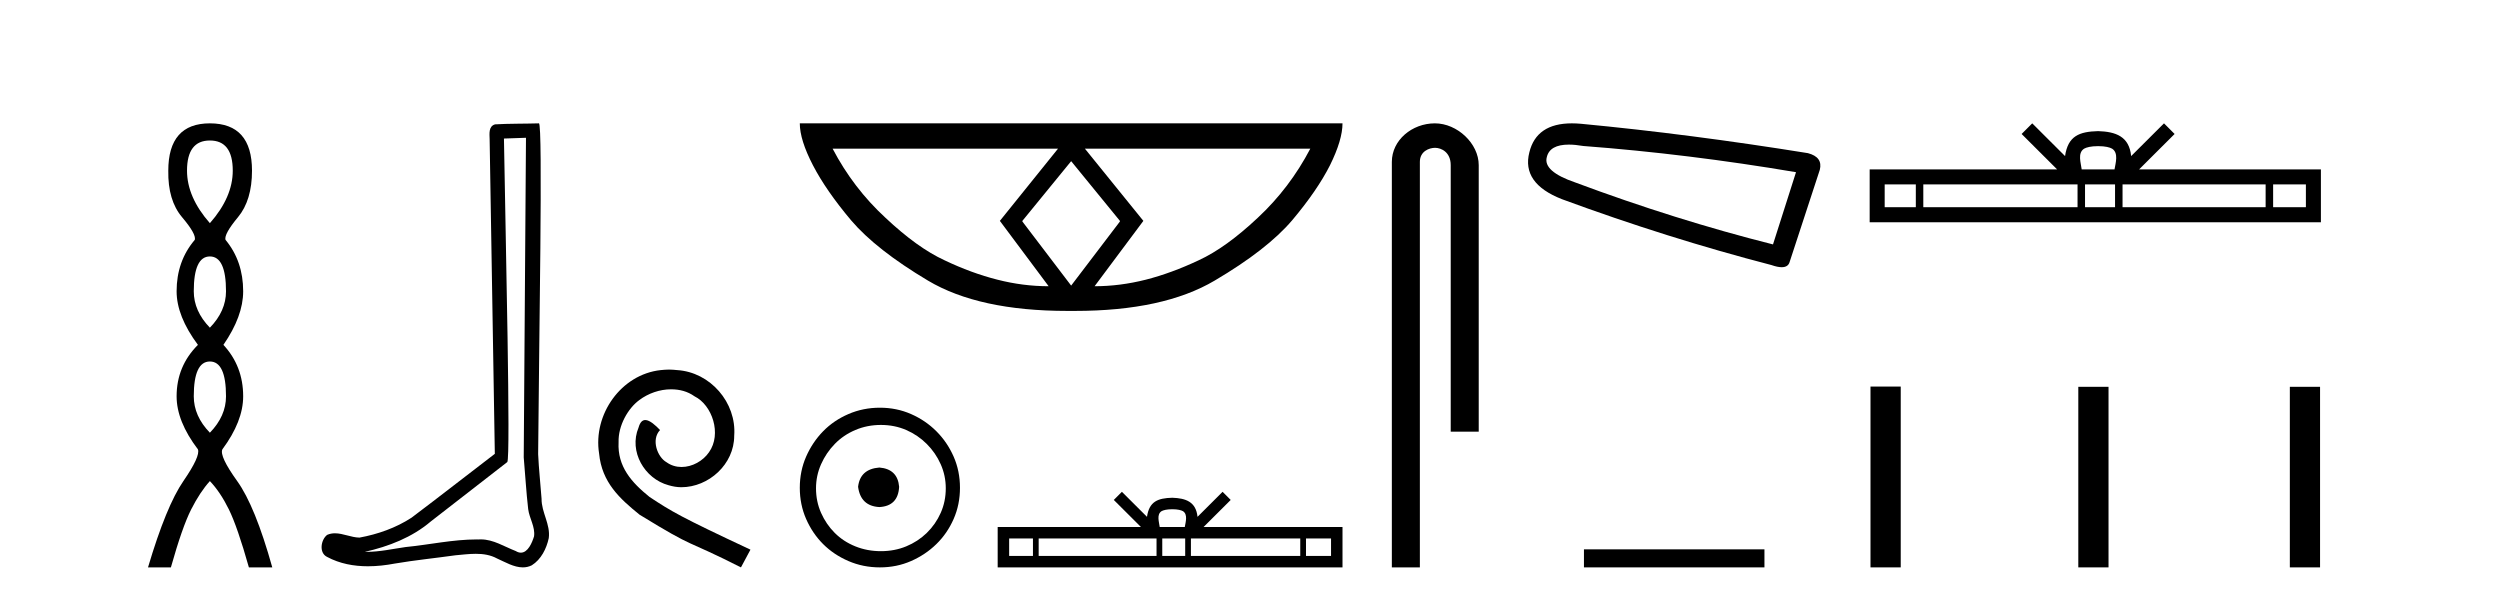<?xml version='1.0' encoding='UTF-8' standalone='yes'?><svg xmlns='http://www.w3.org/2000/svg' xmlns:xlink='http://www.w3.org/1999/xlink' width='171.0' height='41.0' ><path d='M 14.356 9.61 Q 15.921 9.61 15.921 11.673 Q 15.921 13.487 14.356 15.265 Q 12.792 13.487 12.792 11.673 Q 12.792 9.61 14.356 9.61 ZM 14.356 17.541 Q 15.459 17.541 15.459 19.924 Q 15.459 21.276 14.356 22.414 Q 13.254 21.276 13.254 19.924 Q 13.254 17.541 14.356 17.541 ZM 14.356 24.726 Q 15.459 24.726 15.459 27.108 Q 15.459 28.46 14.356 29.598 Q 13.254 28.46 13.254 27.108 Q 13.254 24.726 14.356 24.726 ZM 14.356 8.437 Q 11.511 8.437 11.511 11.673 Q 11.476 13.7 12.454 14.856 Q 13.432 16.012 13.325 16.403 Q 12.08 17.862 12.08 19.924 Q 12.08 21.631 13.538 23.588 Q 12.08 25.046 12.08 27.108 Q 12.08 28.816 13.538 30.736 Q 13.716 31.198 12.543 32.906 Q 11.369 34.613 10.124 38.809 L 11.689 38.809 Q 12.471 36.035 13.076 34.844 Q 13.681 33.652 14.356 32.906 Q 15.068 33.652 15.655 34.844 Q 16.241 36.035 17.024 38.809 L 18.624 38.809 Q 17.451 34.613 16.224 32.906 Q 14.997 31.198 15.21 30.736 Q 16.633 28.816 16.633 27.108 Q 16.633 25.046 15.281 23.588 Q 16.633 21.631 16.633 19.924 Q 16.633 17.862 15.423 16.403 Q 15.317 16.012 16.277 14.856 Q 17.237 13.7 17.237 11.673 Q 17.237 8.437 14.356 8.437 Z' style='fill:#000000;stroke:none' /><path d='M 35.977 9.424 C 35.926 16.711 35.868 23.997 35.823 31.284 C 35.929 32.464 35.991 33.649 36.128 34.826 C 36.209 35.455 36.619 36.041 36.529 36.685 C 36.396 37.12 36.11 37.802 35.627 37.802 C 35.52 37.802 35.403 37.769 35.277 37.691 C 34.495 37.391 33.75 36.894 32.889 36.894 C 32.842 36.894 32.793 36.895 32.745 36.898 C 32.702 36.898 32.66 36.897 32.617 36.897 C 30.98 36.897 29.371 37.259 27.746 37.418 C 26.858 37.544 25.974 37.747 25.074 37.747 C 25.036 37.747 24.998 37.746 24.96 37.745 C 26.585 37.378 28.19 36.757 29.47 35.665 C 31.212 34.31 32.96 32.963 34.699 31.604 C 34.935 31.314 34.587 16.507 34.47 9.476 C 34.972 9.459 35.474 9.441 35.977 9.424 ZM 36.862 8.437 C 36.861 8.437 36.861 8.437 36.861 8.437 C 36.001 8.465 34.72 8.452 33.862 8.506 C 33.404 8.639 33.484 9.152 33.491 9.52 C 33.609 16.694 33.727 23.868 33.846 31.042 C 31.944 32.496 30.059 33.973 28.146 35.412 C 27.076 36.109 25.838 36.543 24.589 36.772 C 24.03 36.766 23.465 36.477 22.909 36.477 C 22.731 36.477 22.553 36.507 22.377 36.586 C 21.947 36.915 21.8 37.817 22.374 38.093 C 23.238 38.557 24.2 38.733 25.169 38.733 C 25.781 38.733 26.395 38.663 26.989 38.55 C 28.37 38.315 29.764 38.178 31.15 37.982 C 31.606 37.942 32.079 37.881 32.545 37.881 C 33.049 37.881 33.545 37.953 34 38.201 C 34.547 38.444 35.152 38.809 35.761 38.809 C 35.965 38.809 36.169 38.768 36.372 38.668 C 37.011 38.27 37.38 37.528 37.535 36.81 C 37.664 35.873 37.031 35.044 37.043 34.114 C 36.97 33.096 36.854 32.08 36.809 31.061 C 36.861 23.698 37.145 8.437 36.862 8.437 Z' style='fill:#000000;stroke:none' /><path d='M 45.762 25.279 C 45.574 25.279 45.386 25.297 45.198 25.314 C 42.482 25.604 40.551 28.354 40.978 31.019 C 41.166 33.001 42.396 34.111 43.746 35.205 C 47.76 37.665 46.633 36.759 50.682 38.809 L 51.331 37.596 C 46.513 35.341 45.933 34.983 44.429 33.992 C 43.199 33.001 42.225 31.908 42.311 30.251 C 42.277 29.106 42.96 27.927 43.729 27.364 C 44.344 26.902 45.13 26.629 45.898 26.629 C 46.479 26.629 47.026 26.766 47.504 27.107 C 48.717 27.705 49.383 29.687 48.495 30.934 C 48.085 31.532 47.35 31.942 46.616 31.942 C 46.257 31.942 45.898 31.839 45.591 31.617 C 44.976 31.276 44.515 30.08 45.147 29.414 C 44.856 29.106 44.446 28.73 44.139 28.73 C 43.934 28.73 43.78 28.884 43.678 29.243 C 42.994 30.883 44.088 32.745 45.728 33.189 C 46.018 33.274 46.308 33.326 46.599 33.326 C 48.478 33.326 50.22 31.754 50.22 29.807 C 50.391 27.534 48.58 25.45 46.308 25.314 C 46.138 25.297 45.95 25.279 45.762 25.279 Z' style='fill:#000000;stroke:none' /><path d='M 73.267 11.024 L 76.602 15.108 L 76.602 15.151 L 73.267 19.535 L 69.931 15.151 L 69.931 15.108 L 73.267 11.024 ZM 72.368 10.169 L 68.391 15.108 L 71.727 19.578 Q 69.973 19.578 68.22 19.129 Q 66.445 18.68 64.606 17.803 Q 62.746 16.947 60.565 14.895 Q 58.362 12.863 56.951 10.169 ZM 89.625 10.169 Q 88.214 12.863 86.033 14.895 Q 83.851 16.947 81.991 17.803 Q 80.131 18.68 78.377 19.129 Q 76.602 19.578 74.87 19.578 L 78.206 15.108 L 74.207 10.169 ZM 54.706 8.437 Q 54.706 9.57 55.604 11.302 Q 56.502 13.034 58.212 15.066 Q 59.923 17.076 63.473 19.193 Q 66.958 21.267 73.01 21.267 L 73.523 21.267 Q 79.575 21.267 83.082 19.193 Q 86.674 17.076 88.385 15.066 Q 90.095 13.034 90.972 11.302 Q 91.827 9.57 91.827 8.437 Z' style='fill:#000000;stroke:none' /><path d='M 60.149 31.979 C 59.271 32.048 58.785 32.487 58.693 33.296 C 58.808 34.175 59.294 34.637 60.149 34.683 C 61.004 34.637 61.455 34.175 61.501 33.296 C 61.432 32.487 60.981 32.048 60.149 31.979 ZM 60.253 29.066 C 60.877 29.066 61.455 29.182 61.987 29.413 C 62.518 29.644 62.986 29.962 63.391 30.367 C 63.795 30.771 64.113 31.233 64.344 31.753 C 64.576 32.274 64.691 32.823 64.691 33.4 C 64.691 34.001 64.576 34.562 64.344 35.082 C 64.113 35.602 63.795 36.059 63.391 36.452 C 62.986 36.845 62.518 37.151 61.987 37.37 C 61.455 37.59 60.877 37.7 60.253 37.7 C 59.629 37.7 59.045 37.59 58.502 37.37 C 57.959 37.151 57.491 36.845 57.098 36.452 C 56.705 36.059 56.393 35.602 56.162 35.082 C 55.931 34.562 55.815 34.001 55.815 33.4 C 55.815 32.823 55.931 32.274 56.162 31.753 C 56.393 31.233 56.705 30.771 57.098 30.367 C 57.491 29.962 57.959 29.644 58.502 29.413 C 59.045 29.182 59.629 29.066 60.253 29.066 ZM 60.184 27.887 C 59.421 27.887 58.704 28.032 58.034 28.321 C 57.364 28.61 56.786 29.003 56.3 29.5 C 55.815 29.997 55.428 30.575 55.139 31.233 C 54.85 31.892 54.706 32.603 54.706 33.366 C 54.706 34.129 54.85 34.839 55.139 35.498 C 55.428 36.157 55.815 36.729 56.3 37.214 C 56.786 37.7 57.364 38.087 58.034 38.376 C 58.704 38.665 59.421 38.809 60.184 38.809 C 60.947 38.809 61.657 38.665 62.316 38.376 C 62.975 38.087 63.553 37.7 64.05 37.214 C 64.547 36.729 64.94 36.157 65.229 35.498 C 65.518 34.839 65.662 34.129 65.662 33.366 C 65.662 32.603 65.518 31.892 65.229 31.233 C 64.94 30.575 64.547 29.997 64.05 29.5 C 63.553 29.003 62.975 28.61 62.316 28.321 C 61.657 28.032 60.947 27.887 60.184 27.887 Z' style='fill:#000000;stroke:none' /><path d='M 80.182 34.832 C 80.564 34.832 80.795 34.897 80.914 34.964 C 81.261 35.186 81.095 35.716 81.039 36.047 L 79.324 36.047 C 79.283 35.708 79.096 35.192 79.45 34.964 C 79.57 34.897 79.8 34.832 80.182 34.832 ZM 70.654 36.832 L 70.654 38.024 L 69.026 38.024 L 69.026 36.832 ZM 79.107 36.832 L 79.107 38.024 L 71.045 38.024 L 71.045 36.832 ZM 81.067 36.832 L 81.067 38.024 L 79.499 38.024 L 79.499 36.832 ZM 88.938 36.832 L 88.938 38.024 L 81.459 38.024 L 81.459 36.832 ZM 91.043 36.832 L 91.043 38.024 L 89.33 38.024 L 89.33 36.832 ZM 76.738 33.64 L 76.184 34.196 L 78.04 36.047 L 68.241 36.047 L 68.241 38.809 L 91.827 38.809 L 91.827 36.047 L 82.324 36.047 L 84.18 34.196 L 83.625 33.64 L 81.91 35.351 C 81.807 34.314 81.096 34.076 80.182 34.046 C 79.205 34.072 78.606 34.293 78.454 35.351 L 76.738 33.64 Z' style='fill:#000000;stroke:none' /><path d='M 98.147 8.437 C 96.578 8.437 95.202 9.591 95.202 11.072 L 95.202 38.809 L 97.119 38.809 L 97.119 11.072 C 97.119 10.346 97.758 10.111 98.159 10.111 C 98.58 10.111 99.229 10.406 99.229 11.296 L 99.229 29.526 L 101.145 29.526 L 101.145 11.296 C 101.145 9.813 99.676 8.437 98.147 8.437 Z' style='fill:#000000;stroke:none' /><path d='M 107.308 9.891 Q 107.742 9.891 108.299 9.986 Q 115.464 10.529 122.847 11.778 L 121.273 16.718 Q 114.596 15.035 107.756 12.483 Q 105.53 11.723 105.802 10.746 Q 106.005 9.891 107.308 9.891 ZM 107.516 8.437 Q 105.091 8.437 104.607 10.421 Q 104.064 12.538 106.833 13.623 Q 114.053 16.283 121.164 18.129 Q 121.586 18.277 121.869 18.277 Q 122.313 18.277 122.413 17.912 L 124.475 11.615 Q 124.692 10.746 123.661 10.475 Q 115.573 9.172 108.136 8.466 Q 107.811 8.437 107.516 8.437 Z' style='fill:#000000;stroke:none' /><path d='M 108.342 37.575 L 108.342 38.809 L 120.688 38.809 L 120.688 37.575 Z' style='fill:#000000;stroke:none' /><path d='M 143.511 9.996 C 144.011 9.996 144.312 10.081 144.468 10.17 C 144.922 10.46 144.706 11.153 144.633 11.587 L 142.388 11.587 C 142.334 11.144 142.089 10.467 142.553 10.17 C 142.709 10.081 143.01 9.996 143.511 9.996 ZM 131.042 12.614 L 131.042 14.174 L 128.912 14.174 L 128.912 12.614 ZM 142.104 12.614 L 142.104 14.174 L 131.554 14.174 L 131.554 12.614 ZM 144.669 12.614 L 144.669 14.174 L 142.616 14.174 L 142.616 12.614 ZM 154.969 12.614 L 154.969 14.174 L 145.182 14.174 L 145.182 12.614 ZM 157.723 12.614 L 157.723 14.174 L 155.482 14.174 L 155.482 12.614 ZM 139.004 8.437 L 138.279 9.164 L 140.707 11.587 L 127.885 11.587 L 127.885 15.201 L 158.75 15.201 L 158.75 11.587 L 146.314 11.587 L 148.743 9.164 L 148.017 8.437 L 145.771 10.676 C 145.637 9.319 144.707 9.007 143.511 8.969 C 142.233 9.003 141.448 9.292 141.25 10.676 L 139.004 8.437 Z' style='fill:#000000;stroke:none' /><path d='M 127.942 26.441 L 127.942 38.809 L 130.01 38.809 L 130.01 26.441 ZM 142.156 26.458 L 142.156 38.809 L 144.223 38.809 L 144.223 26.458 ZM 156.625 26.458 L 156.625 38.809 L 158.692 38.809 L 158.692 26.458 Z' style='fill:#000000;stroke:none' /></svg>